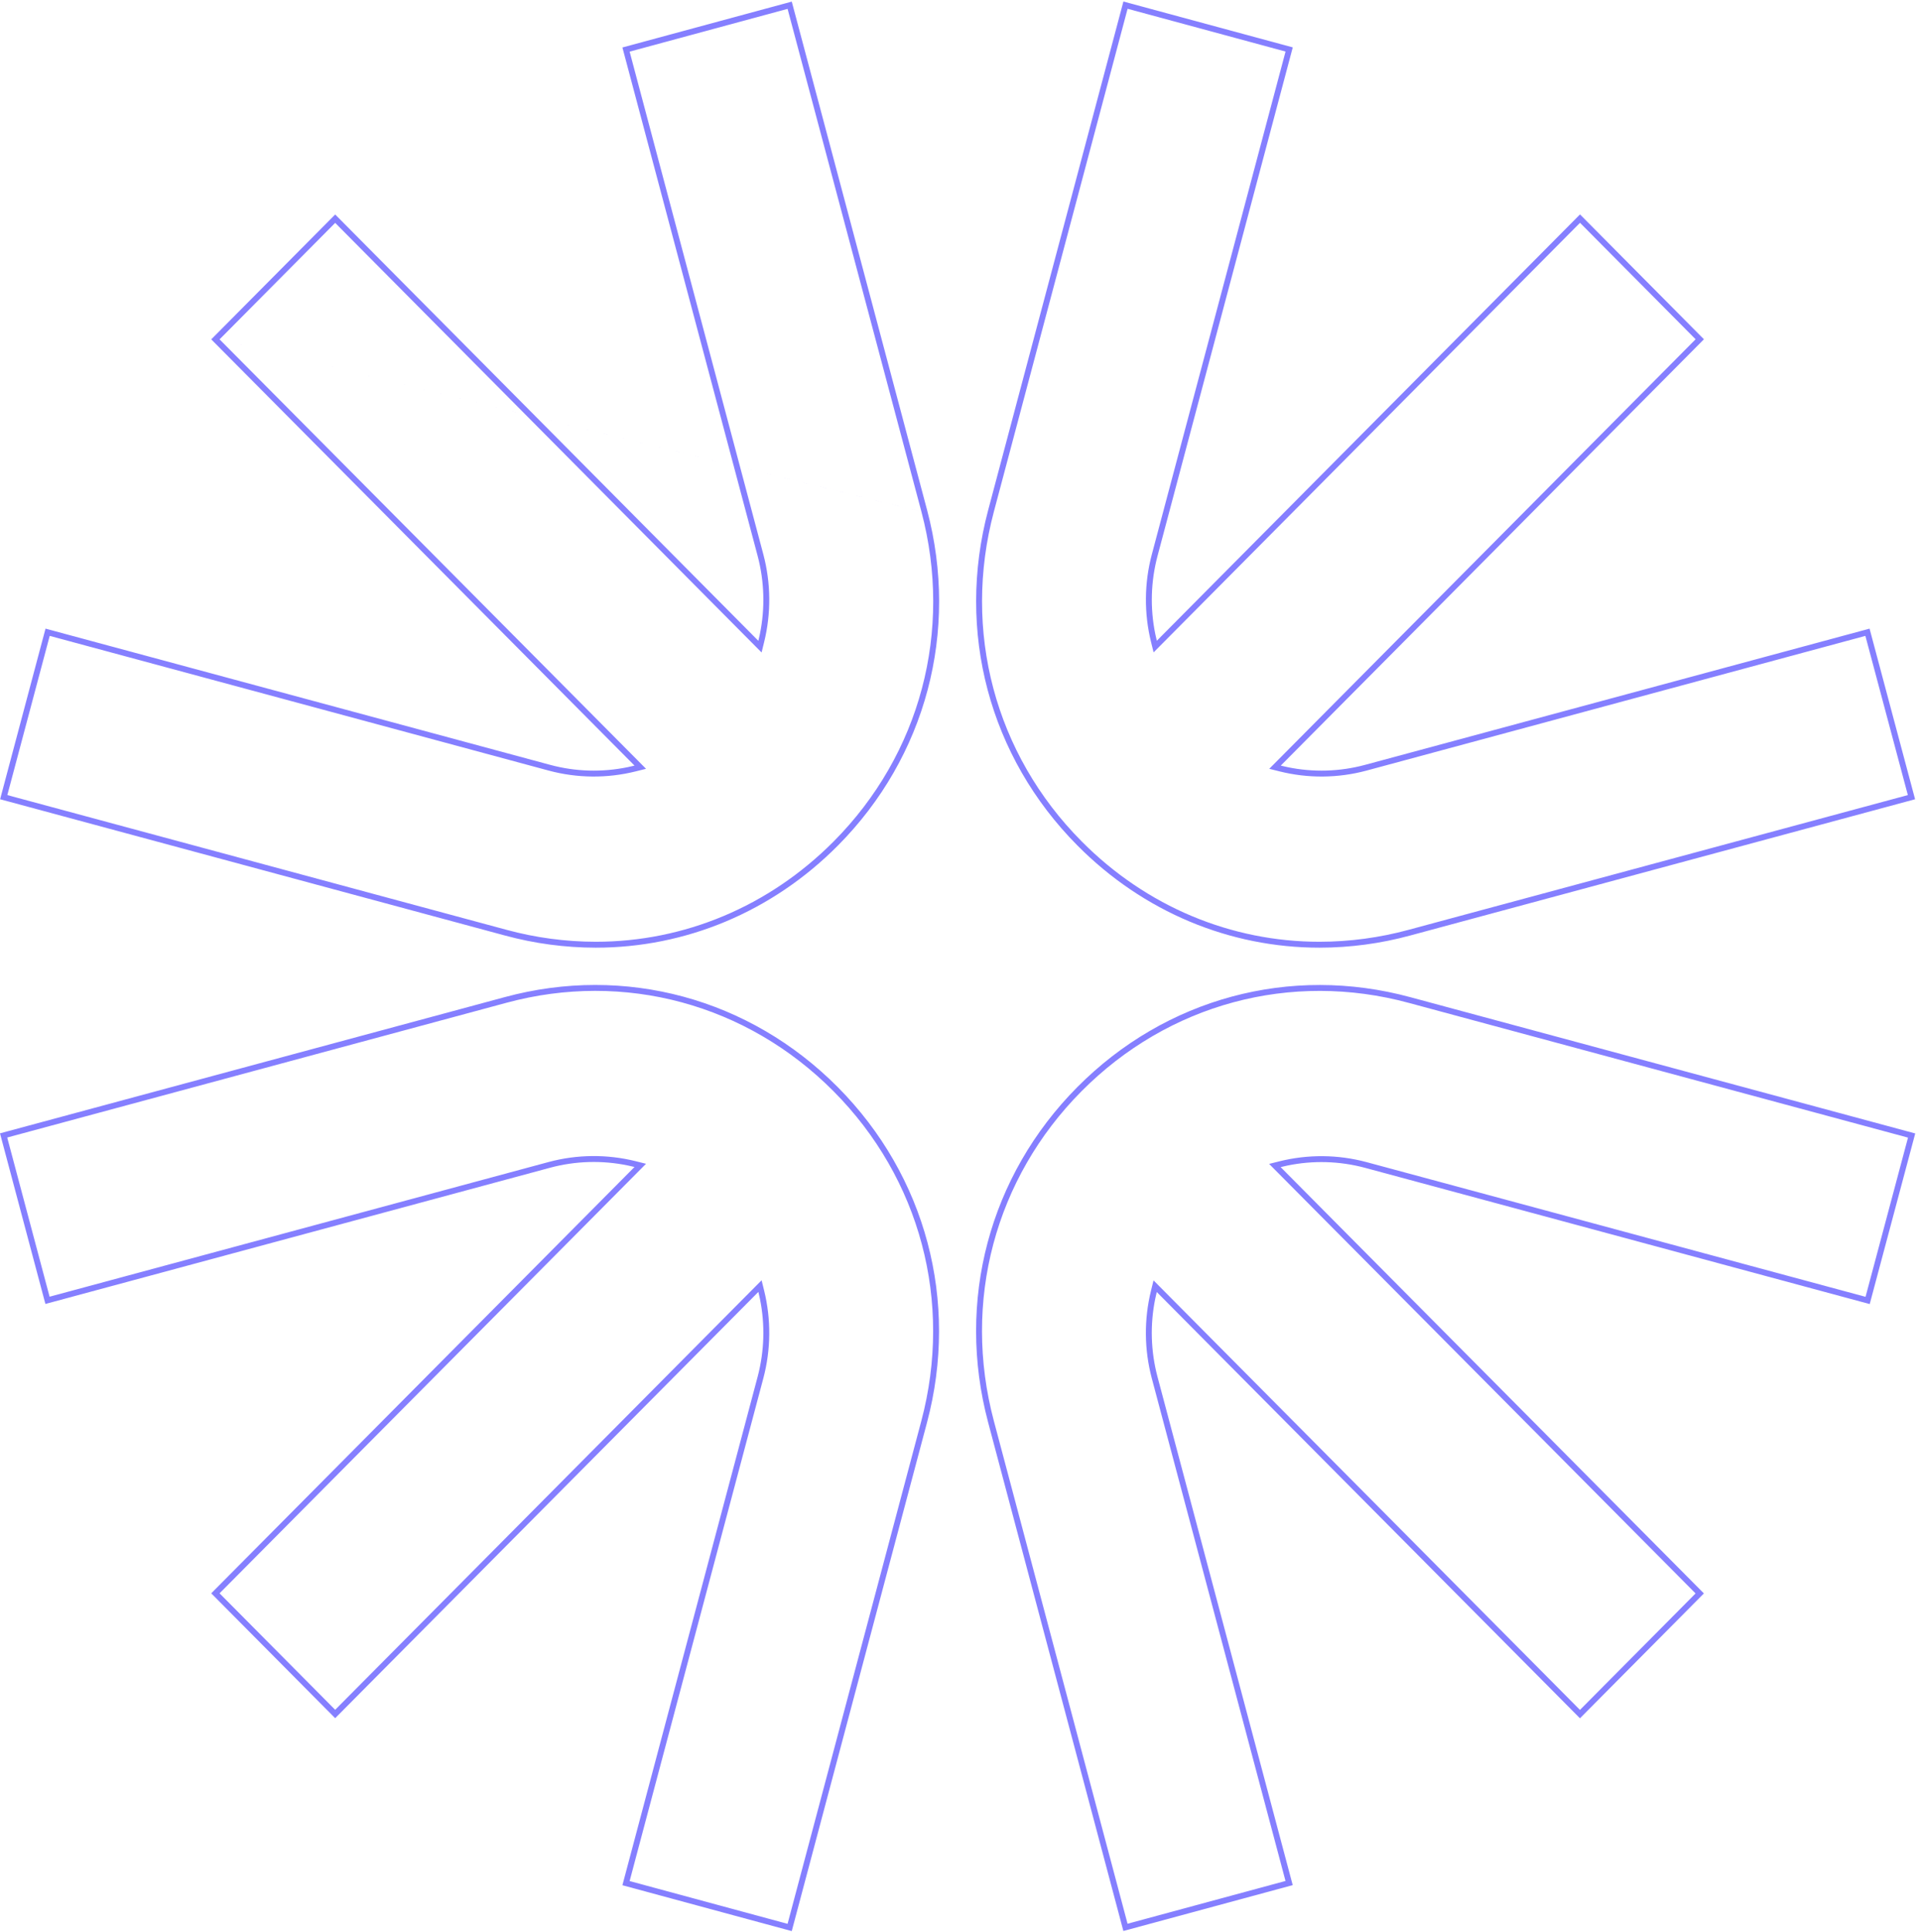 <svg width="325" height="327" viewBox="0 0 325 327" fill="none" xmlns="http://www.w3.org/2000/svg">
<path fill-rule="evenodd" clip-rule="evenodd" d="M238.455 157.347L238.457 157.346L322.944 134.55L315.754 107.61L231.317 130.405C226.485 131.706 221.404 131.75 216.551 130.531L214.847 130.103L287.017 57.415L267.45 37.704L195.27 110.402L194.843 108.675C193.636 103.79 193.68 98.676 194.973 93.814L217.605 8.723L190.868 1.486L168.239 86.567C162.87 106.753 168.417 127.617 183.087 142.378C194.07 153.451 208.441 159.374 223.35 159.374C228.451 159.368 233.529 158.686 238.455 157.347ZM223.351 160.374C228.541 160.368 233.707 159.675 238.717 158.312L324.167 135.256L316.462 106.384L231.056 129.439C226.769 130.594 222.278 130.723 217.942 129.824C217.558 129.745 217.175 129.657 216.794 129.561L288.426 57.415L267.45 36.285L195.814 108.435C195.719 108.05 195.632 107.665 195.553 107.278C194.662 102.91 194.791 98.388 195.939 94.07L218.827 8.018L190.16 0.258L167.272 86.31C161.813 106.838 167.456 128.068 182.378 143.083C193.547 154.343 208.172 160.374 223.351 160.374Z" fill="#857fff"/>
<path fill-rule="evenodd" clip-rule="evenodd" d="M106.259 129.824C101.92 130.723 97.428 130.594 93.138 129.439L7.706 106.383L0.02 135.256L85.458 158.312C90.472 159.674 95.642 160.367 100.836 160.374C116.029 160.374 130.651 154.343 141.827 143.098C156.749 128.079 162.374 106.853 156.933 86.325L134.023 0.272L105.356 8.033L128.248 94.085C129.392 98.403 129.52 102.925 128.629 107.292C128.55 107.679 128.463 108.065 128.369 108.449L56.737 36.299L35.757 57.43L107.407 129.561C107.026 129.657 106.643 129.745 106.259 129.824ZM37.166 57.43L109.355 130.103L107.65 130.531C102.795 131.749 97.712 131.706 92.878 130.405L8.415 107.61L1.242 134.55L85.719 157.346L85.721 157.347C90.65 158.686 95.732 159.367 100.837 159.374C115.76 159.373 130.127 153.451 141.118 142.393C155.787 127.629 161.317 106.769 155.966 86.582M155.966 86.581L133.315 1.5L106.578 8.738L129.214 93.828C130.503 98.691 130.546 103.805 129.339 108.689L128.913 110.416L56.737 37.719L37.166 57.43" fill="#857fff"/>
<path fill-rule="evenodd" clip-rule="evenodd" d="M85.71 169.704L1.223 192.501L8.395 219.44L92.866 196.646C97.703 195.347 102.787 195.303 107.645 196.519L109.351 196.946L37.165 269.636L56.735 289.347L128.916 216.66L129.342 218.388C130.546 223.269 130.501 228.378 129.213 233.237L106.577 318.331L133.313 325.569L155.947 240.488C161.312 220.301 155.768 199.437 141.098 184.676C126.427 169.914 105.691 164.293 85.71 169.704ZM156.913 240.744L134.021 326.797L105.355 319.036L128.246 232.98C129.39 228.666 129.52 224.148 128.631 219.784C128.553 219.397 128.466 219.012 128.371 218.627L56.735 290.766L35.755 269.635L107.402 197.489C107.021 197.394 106.638 197.306 106.253 197.227C101.912 196.33 97.418 196.459 93.126 197.611L7.687 220.667L0 191.795L85.45 168.739C105.78 163.233 126.885 168.957 141.807 183.971C156.73 198.986 162.369 220.216 156.913 240.744Z" fill="#857fff"/>
<path fill-rule="evenodd" clip-rule="evenodd" d="M217.922 197.246C222.266 196.348 226.764 196.477 231.06 197.63L316.488 220.686L324.193 191.814L238.751 168.758C218.387 163.233 197.297 168.935 182.371 183.954C167.449 198.975 161.806 220.198 167.266 240.727L190.154 326.779L218.82 319.018L195.932 232.999C194.787 228.685 194.657 224.168 195.544 219.804C195.623 219.417 195.709 219.031 195.804 218.646L267.443 290.785L288.42 269.654L216.773 197.508C217.154 197.413 217.538 197.325 217.922 197.246ZM287.01 269.655L214.824 196.965L216.53 196.538C221.391 195.322 226.48 195.365 231.32 196.665L231.321 196.665L315.781 219.459L322.97 192.519L238.489 169.723C218.475 164.293 197.755 169.893 183.081 184.658C168.41 199.427 162.863 220.283 168.232 240.47L190.862 325.551L217.598 318.313L194.966 233.257C193.676 228.398 193.631 223.289 194.833 218.407L195.259 216.678L267.443 289.366L287.01 269.655Z" fill="#857fff"/>
</svg>
